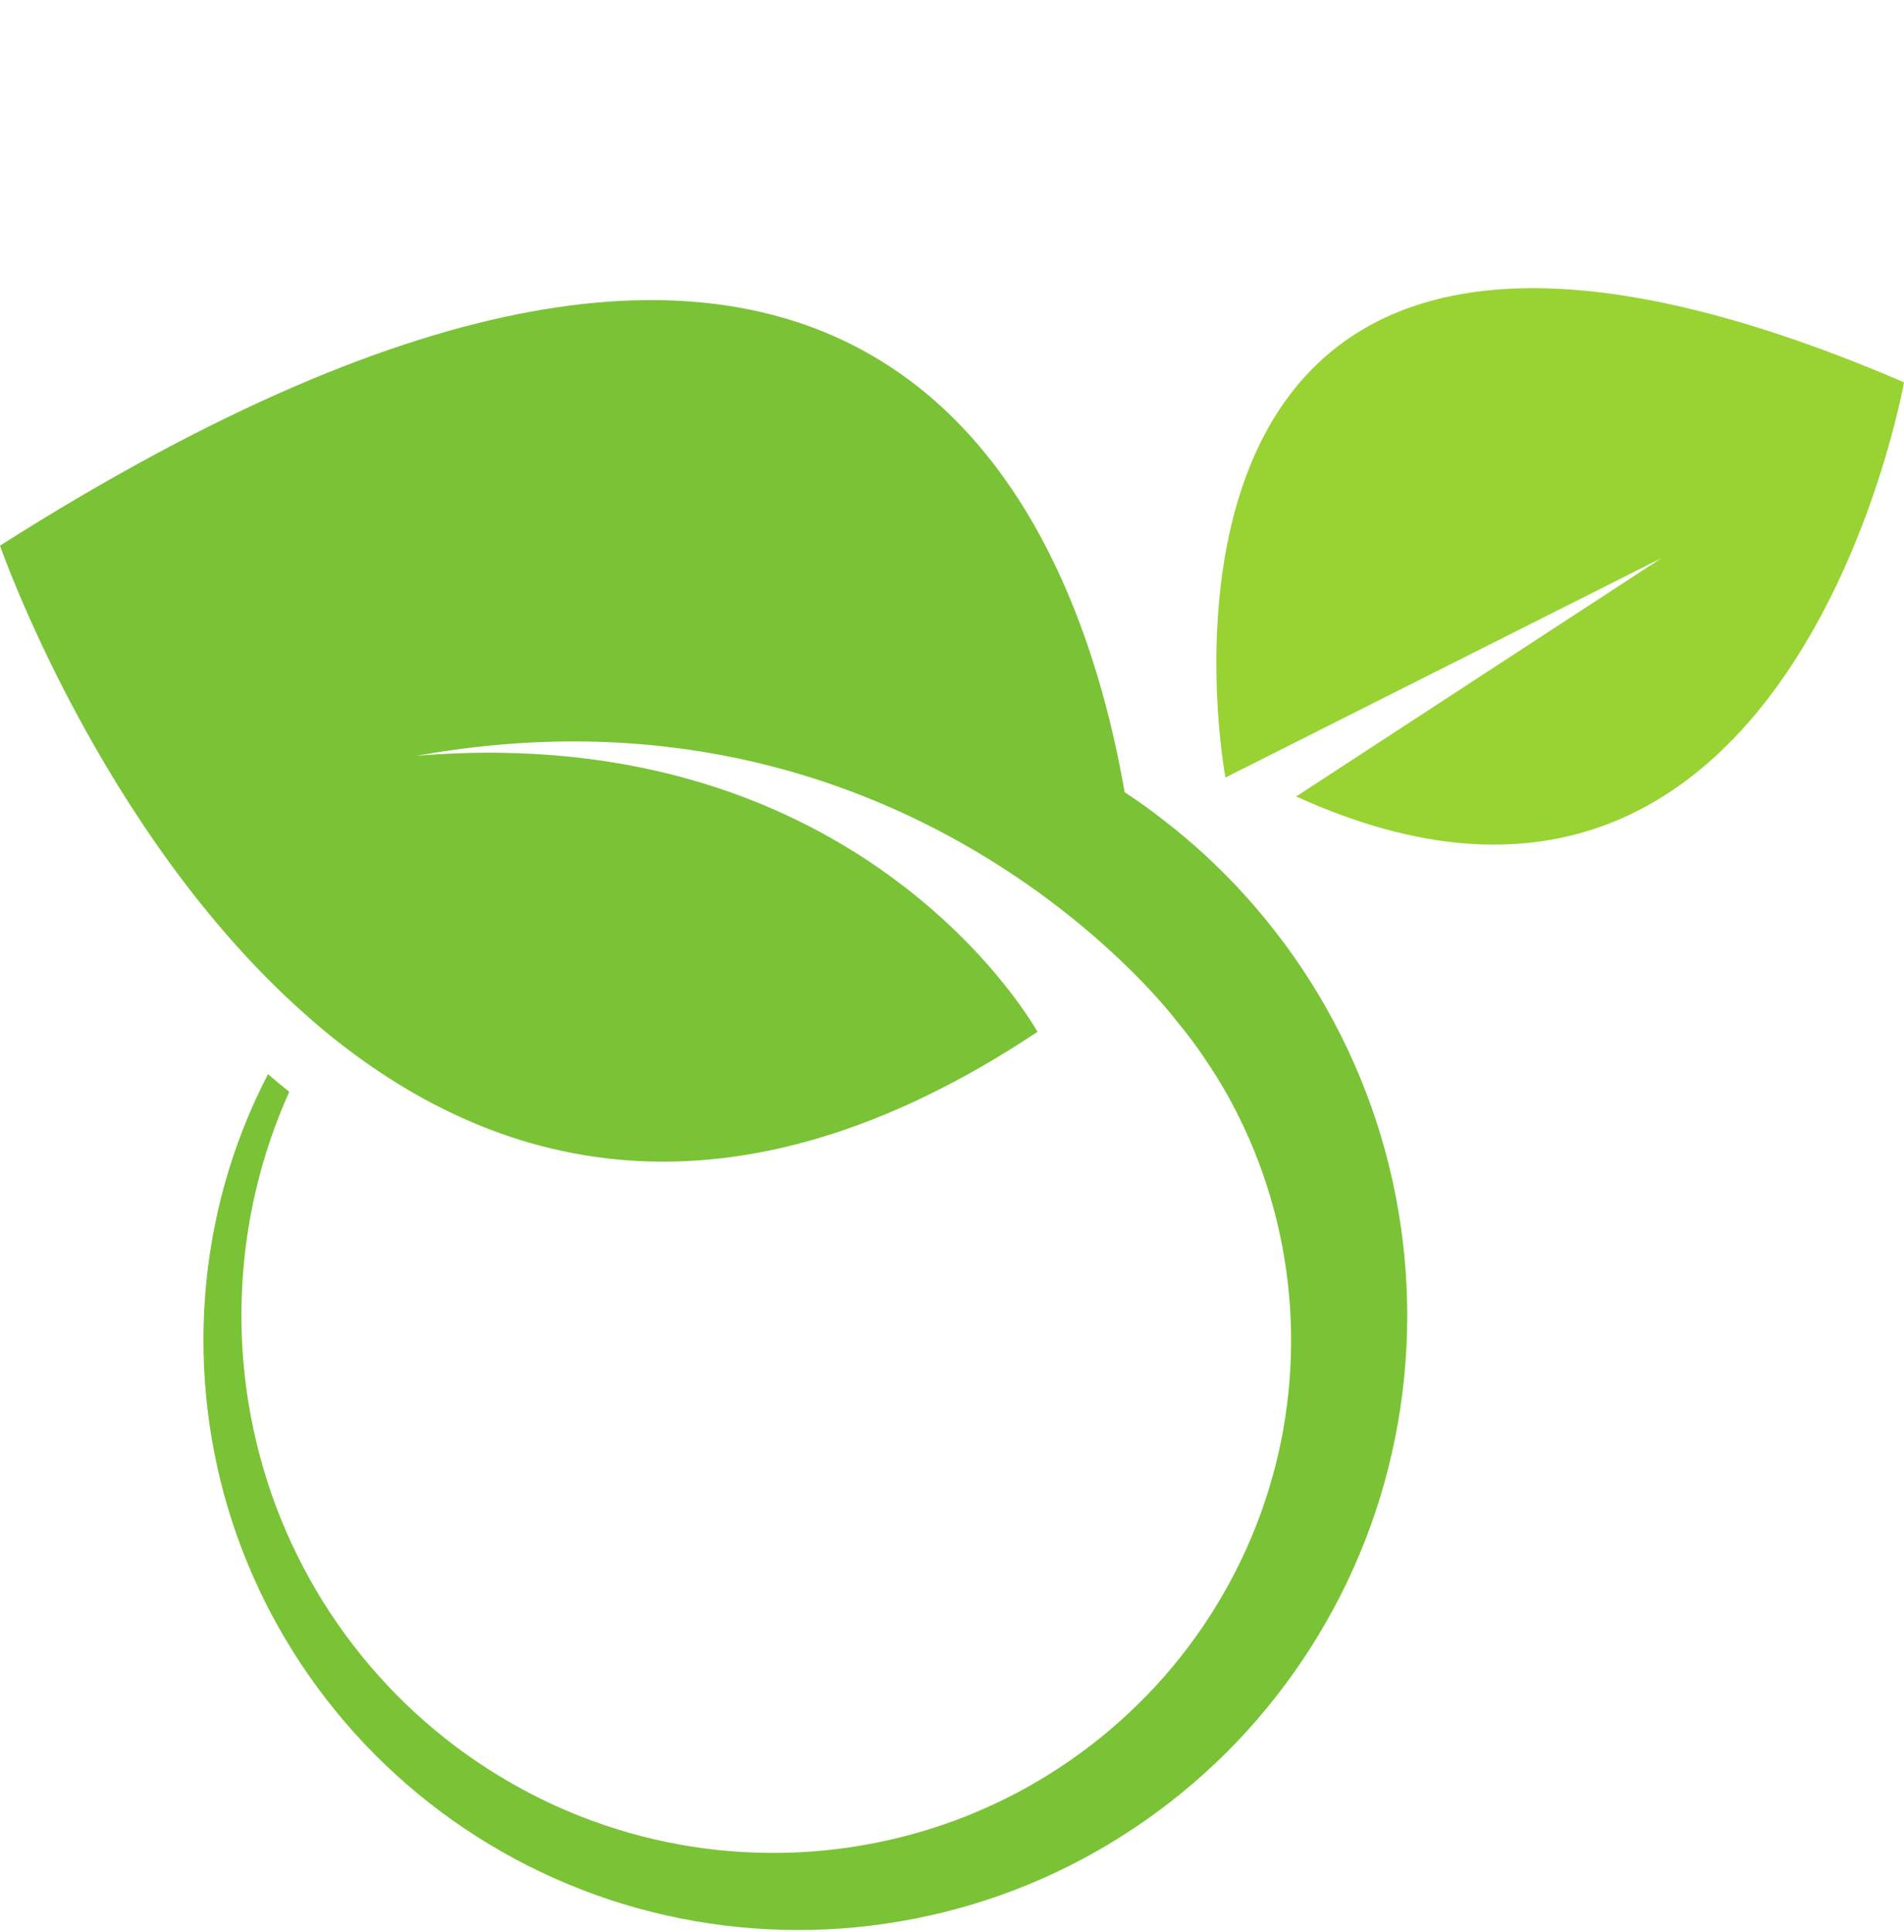 <?xml version="1.0" encoding="UTF-8"?><svg xmlns="http://www.w3.org/2000/svg" xmlns:xlink="http://www.w3.org/1999/xlink" height="912.8" preserveAspectRatio="xMidYMid meet" version="1.0" viewBox="550.0 475.9 900.0 912.8" width="900.0" zoomAndPan="magnify"><g><g id="change1_1"><path d="M 1129.238 843.328 C 1129.238 843.328 1063.211 490.371 1450 656.551 C 1450 656.551 1396.828 958.82 1162.68 852.27 L 1335.41 739.602 L 1129.238 843.328" fill="#99d333"/></g><g id="change2_1"><path d="M 731.902 1309.641 C 758.363 1335.02 789.98 1355.262 824.441 1368.648 C 858.883 1382.129 896.191 1388.66 933.43 1387.871 C 970.691 1387.051 1007.988 1378.91 1042.379 1363.75 C 1076.801 1348.609 1108.289 1326.539 1134.5 1299.18 C 1160.641 1271.809 1181.551 1239.18 1195.379 1203.57 C 1209.27 1167.949 1215.98 1129.41 1215.109 1090.988 C 1214.27 1052.59 1205.82 1014.059 1190.121 978.559 C 1174.5 943.02 1151.719 910.551 1123.449 883.57 C 1122 882.18 1120.52 880.82 1119.039 879.461 C 1113.141 874.039 1107 868.84 1100.629 863.941 C 1094.5 859.078 1088.148 854.531 1081.609 850.25 C 1056.852 708.199 956.203 475.859 550 733.73 C 550 733.73 596.832 868.738 693.855 954.84 C 696.633 957.328 699.496 959.801 702.359 962.211 C 782.289 1028.75 894.422 1060.609 1040.41 963.5 C 1040.41 963.5 958.863 815.371 746.84 833.07 C 975.73 791.801 1101 951.672 1105.391 957.379 C 1105.461 957.5 1105.52 957.551 1105.52 957.551 C 1105.578 957.609 1105.578 957.672 1105.641 957.719 C 1111.359 964.539 1116.66 971.691 1121.5 979.16 C 1126.781 987.07 1131.512 995.32 1135.711 1003.859 C 1149.449 1031.539 1157.66 1062.102 1159.762 1093.352 C 1161.828 1124.578 1157.828 1156.238 1147.672 1186.09 C 1137.602 1215.969 1121.469 1243.961 1100.5 1267.93 C 1079.488 1291.891 1053.672 1311.859 1024.84 1326.059 C 996.078 1340.32 964.309 1348.801 931.898 1350.961 C 899.453 1353.078 866.539 1348.871 835.562 1338.289 C 804.562 1327.809 775.504 1311.031 750.648 1289.238 C 725.793 1267.461 705.141 1240.621 690.43 1210.719 C 675.633 1180.84 666.859 1147.871 664.656 1114.23 C 662.48 1080.629 666.879 1046.488 677.84 1014.359 C 680.449 1006.73 683.414 999.199 686.734 991.828 C 683.309 989.121 679.965 986.328 676.68 983.48 C 672.301 991.941 668.312 1000.648 664.828 1009.602 C 651.797 1042.879 645.449 1078.969 646.215 1115.012 C 646.98 1151.059 654.781 1187.148 669.492 1220.461 C 684.086 1253.77 705.445 1284.27 731.902 1309.641" fill="#7ac336"/></g></g></svg>